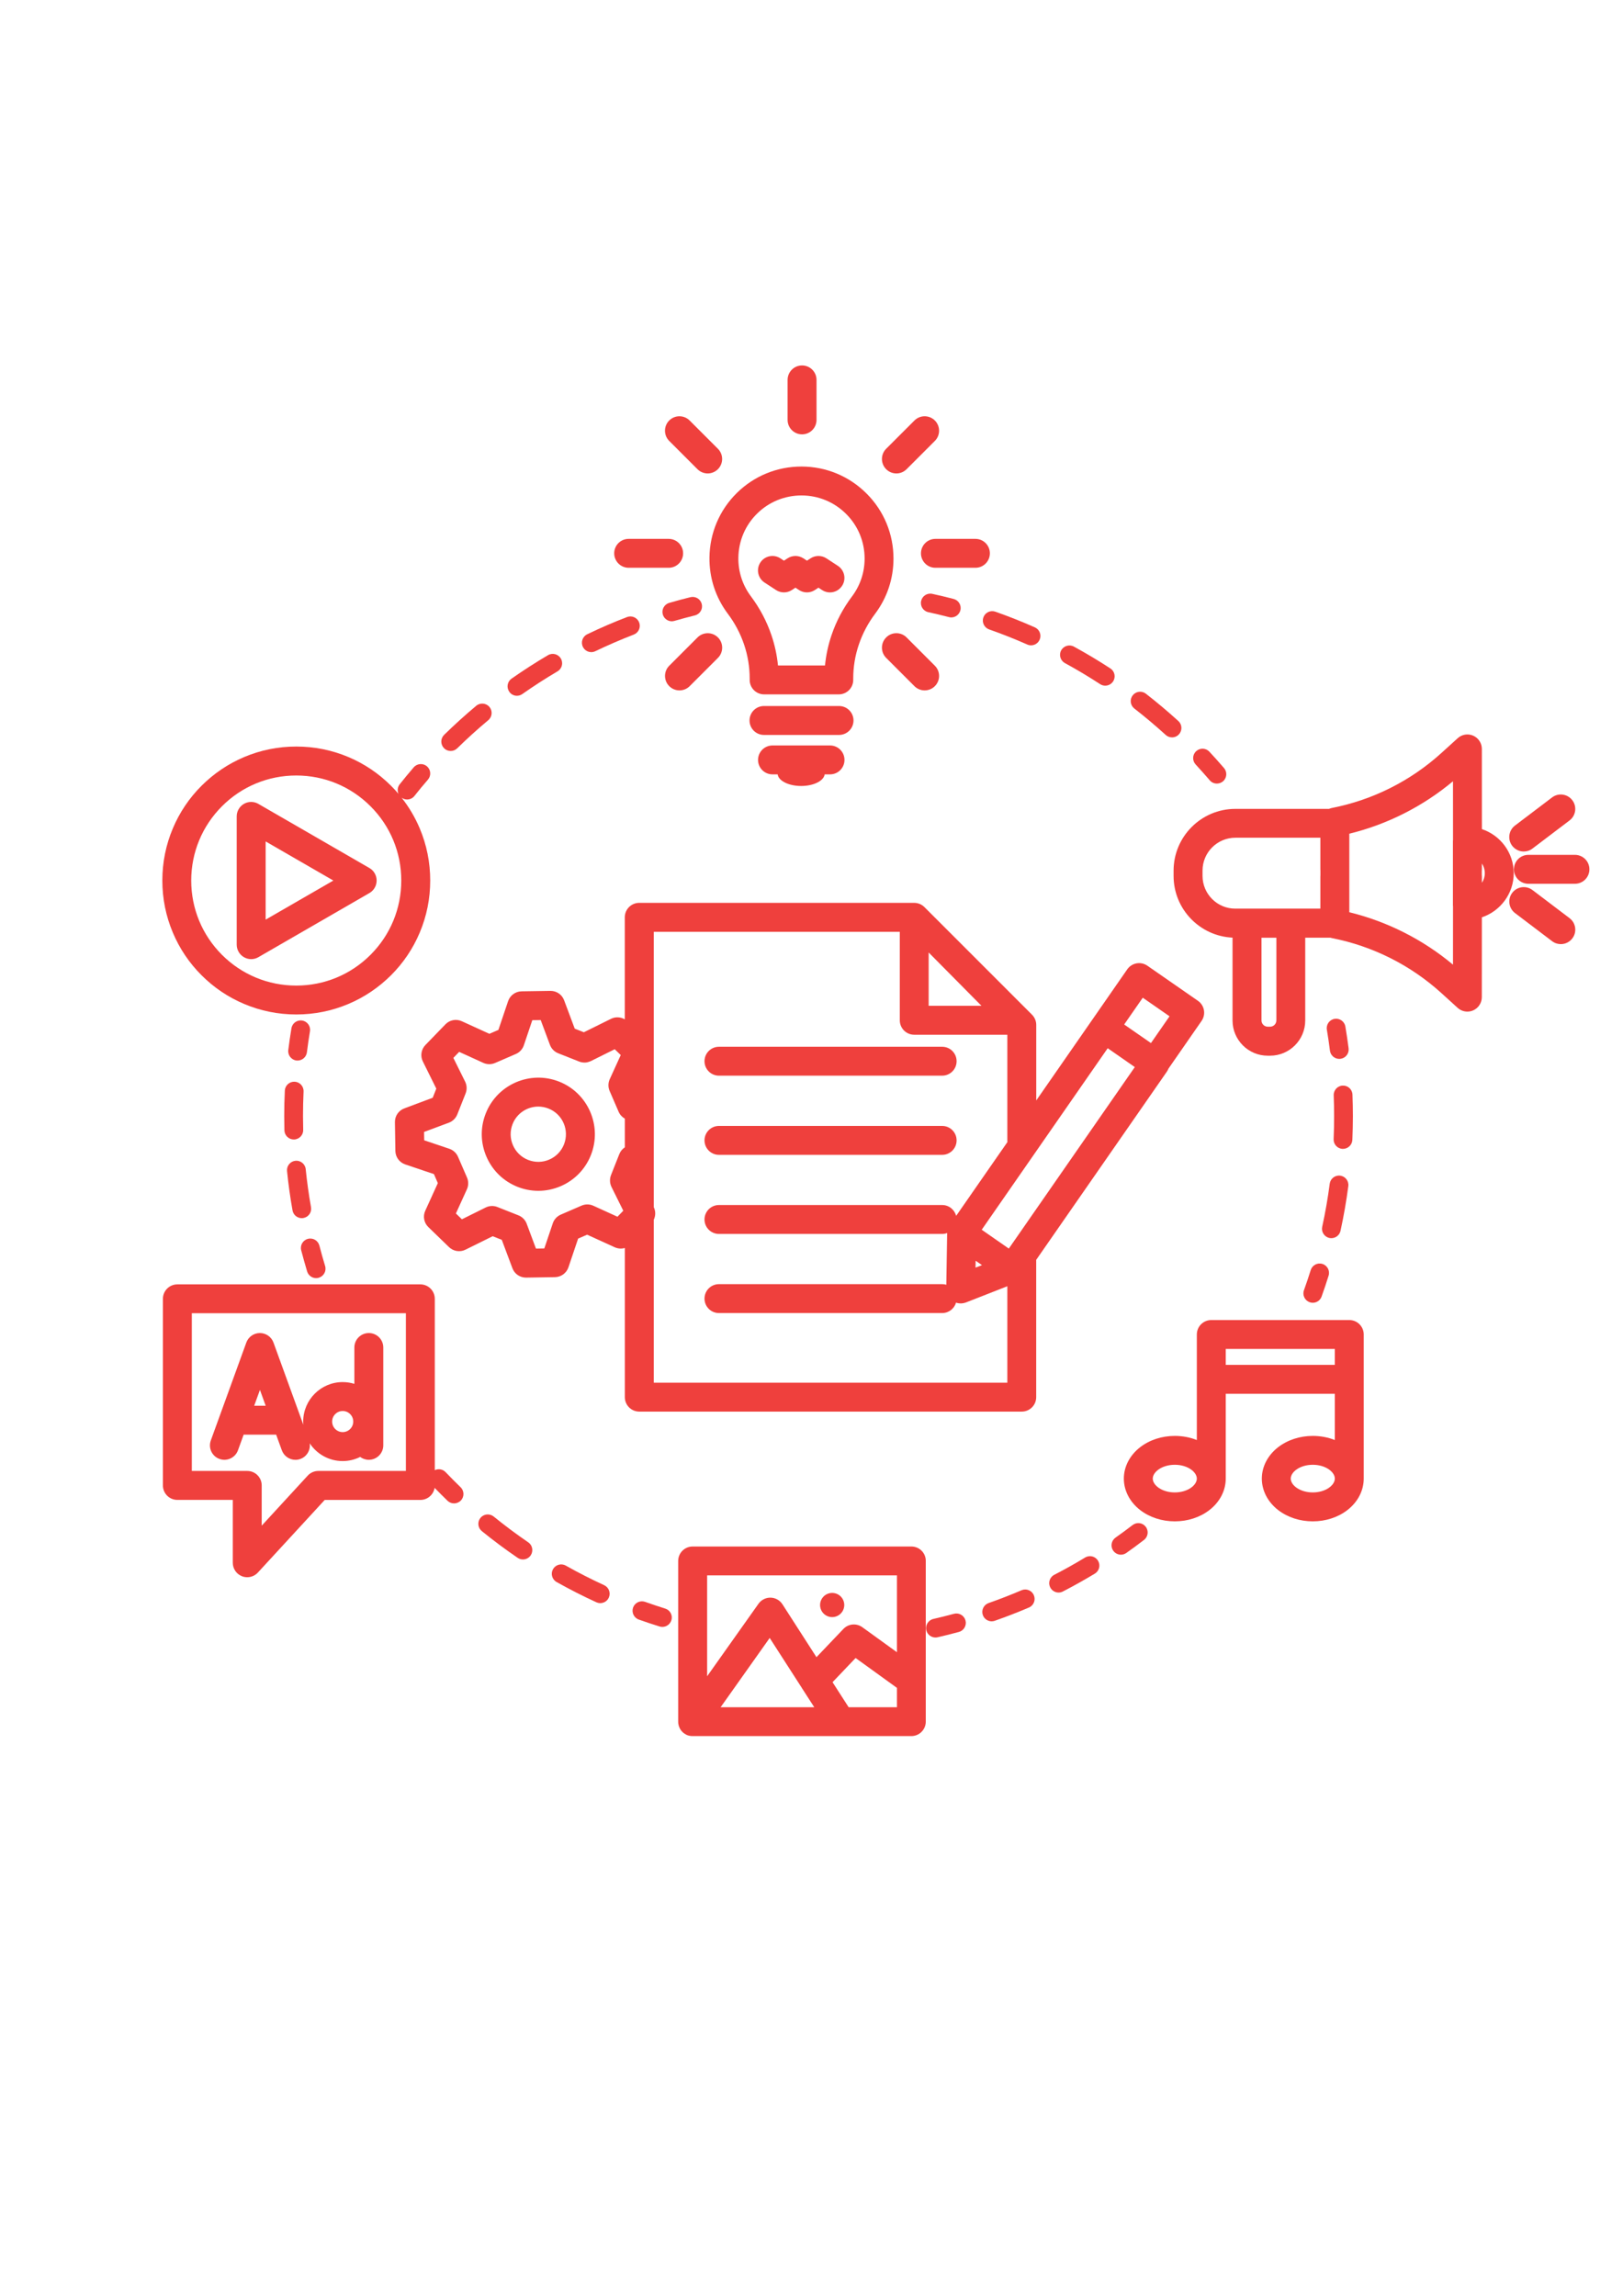 <svg xmlns="http://www.w3.org/2000/svg" xmlns:xlink="http://www.w3.org/1999/xlink" width="794" zoomAndPan="magnify" viewBox="0 0 595.5 842.25" height="1123" preserveAspectRatio="xMidYMid meet" version="1.0"><defs><clipPath id="adebc8631b"><path d="M 555 313 L 583.273 313 L 583.273 325 L 555 325 Z M 555 313 " clip-rule="nonzero"/></clipPath><clipPath id="5ee5d969cc"><path d="M 248 567 L 340 567 L 340 636.863 L 248 636.863 Z M 248 567 " clip-rule="nonzero"/></clipPath><clipPath id="23fe766cf7"><path d="M 59.488 273 L 158 273 L 158 373 L 59.488 373 Z M 59.488 273 " clip-rule="nonzero"/></clipPath><clipPath id="70307f759a"><path d="M 288 134.059 L 300 134.059 L 300 160 L 288 160 Z M 288 134.059 " clip-rule="nonzero"/></clipPath><clipPath id="e845c43855"><path d="M 59.488 471 L 171 471 L 171 579 L 59.488 579 Z M 59.488 471 " clip-rule="nonzero"/></clipPath></defs><path fill="#ef403d" d="M 555.41 320.32 C 555.41 312.801 550.508 306.406 543.727 304.16 L 543.715 274.734 C 543.715 272.641 542.473 270.738 540.559 269.887 C 538.645 269.031 536.398 269.391 534.844 270.809 L 528.82 276.277 C 517.539 286.5 503.68 293.457 488.73 296.391 C 488.344 296.461 487.988 296.586 487.645 296.734 L 453.254 296.734 C 440.773 296.734 430.605 306.891 430.605 319.387 L 430.605 321.34 C 430.605 333.492 440.223 343.426 452.234 343.965 L 452.234 374.367 C 452.234 381.492 458.023 387.277 465.145 387.277 L 466 387.277 C 473.121 387.277 478.906 381.492 478.906 374.367 L 478.906 343.992 L 488.137 343.992 C 488.332 344.047 488.512 344.102 488.719 344.141 C 503.664 347.078 517.523 354.035 528.809 364.258 L 534.828 369.727 C 535.82 370.621 537.102 371.105 538.398 371.105 C 539.125 371.105 539.855 370.953 540.547 370.648 C 542.461 369.793 543.699 367.895 543.699 365.801 L 543.715 336.523 C 550.508 334.238 555.41 327.832 555.41 320.32 Z M 441.227 321.312 L 441.227 319.359 C 441.227 312.719 446.629 307.316 453.27 307.316 L 484.461 307.316 L 484.461 318.93 C 484.461 319.098 484.473 319.262 484.488 319.414 L 484.488 321.039 C 484.473 321.203 484.461 321.355 484.461 321.52 L 484.461 333.328 L 453.27 333.328 C 446.629 333.355 441.227 327.953 441.227 321.312 Z M 468.312 374.34 C 468.312 375.609 467.281 376.641 466.012 376.641 L 465.16 376.641 C 463.891 376.641 462.859 375.609 462.859 374.34 L 462.859 344.004 L 468.328 344.004 L 468.328 374.34 Z M 495.082 334.648 L 495.082 305.844 C 509.051 302.414 522.07 295.828 533.121 286.598 L 533.133 308.02 C 533.105 308.211 533.094 308.418 533.094 308.613 L 533.094 332.031 C 533.094 332.238 533.105 332.434 533.133 332.625 L 533.121 353.883 C 522.07 344.652 509.051 338.066 495.082 334.648 Z M 543.727 323.848 L 543.727 321.535 C 543.727 321.312 543.715 321.109 543.688 320.902 L 543.688 319.566 C 543.715 319.359 543.727 319.137 543.727 318.93 L 543.727 316.77 C 544.402 317.789 544.789 319 544.789 320.309 C 544.805 321.617 544.402 322.844 543.727 323.848 Z M 543.727 323.848 " fill-opacity="1" fill-rule="nonzero"/><g clip-path="url(#adebc8631b)"><path fill="#ef403d" d="M 577.867 313.598 L 560.785 313.598 C 557.848 313.598 555.48 315.969 555.48 318.902 C 555.48 321.836 557.848 324.207 560.785 324.207 L 577.867 324.207 C 580.801 324.207 583.172 321.836 583.172 318.902 C 583.172 315.969 580.801 313.598 577.867 313.598 Z M 577.867 313.598 " fill-opacity="1" fill-rule="nonzero"/></g><path fill="#ef403d" d="M 559.074 312.371 C 560.191 312.371 561.32 312.027 562.273 311.297 L 575.883 300.98 C 578.211 299.215 578.68 295.883 576.902 293.555 C 575.141 291.227 571.805 290.758 569.477 292.535 L 555.867 302.852 C 553.539 304.617 553.07 307.949 554.848 310.277 C 555.895 311.645 557.477 312.371 559.074 312.371 Z M 559.074 312.371 " fill-opacity="1" fill-rule="nonzero"/><path fill="#ef403d" d="M 575.898 336.828 L 562.285 326.508 C 559.945 324.746 556.625 325.199 554.859 327.527 C 553.098 329.855 553.551 333.191 555.879 334.953 L 569.492 345.273 C 570.457 346.004 571.57 346.348 572.688 346.348 C 574.285 346.348 575.871 345.617 576.918 344.238 C 578.68 341.926 578.227 338.59 575.898 336.828 Z M 575.898 336.828 " fill-opacity="1" fill-rule="nonzero"/><g clip-path="url(#5ee5d969cc)"><path fill="#ef403d" d="M 334.402 567.328 L 254.141 567.328 C 251.203 567.328 248.836 569.695 248.836 572.633 L 248.836 631.598 C 248.836 631.707 248.836 631.816 248.848 631.914 C 248.848 631.941 248.848 631.969 248.848 631.996 C 248.848 632.078 248.863 632.176 248.875 632.258 C 248.875 632.285 248.875 632.301 248.891 632.328 C 248.918 632.562 248.973 632.781 249.027 633 C 249.027 633 249.027 633.016 249.027 633.016 C 249.125 633.359 249.262 633.703 249.426 634.02 C 249.426 634.02 249.426 634.035 249.426 634.035 C 249.426 634.035 249.426 634.035 249.426 634.051 C 249.539 634.254 249.66 634.449 249.785 634.641 C 249.801 634.656 249.812 634.684 249.828 634.695 C 249.883 634.777 249.938 634.848 250.004 634.93 C 250.02 634.945 250.02 634.957 250.035 634.957 C 250.102 635.039 250.172 635.125 250.238 635.191 C 250.266 635.219 250.281 635.234 250.309 635.262 C 250.363 635.316 250.418 635.387 250.488 635.441 C 250.5 635.453 250.527 635.48 250.543 635.496 C 250.625 635.562 250.695 635.633 250.777 635.703 C 250.789 635.715 250.805 635.73 250.82 635.73 C 250.887 635.785 250.969 635.84 251.039 635.895 C 251.051 635.91 251.082 635.922 251.094 635.938 C 251.273 636.059 251.465 636.184 251.672 636.293 C 251.672 636.293 251.688 636.293 251.688 636.309 C 251.988 636.473 252.32 636.598 252.664 636.695 C 252.68 636.695 252.68 636.695 252.691 636.695 C 252.914 636.762 253.148 636.805 253.367 636.832 C 253.383 636.832 253.41 636.832 253.422 636.832 C 253.52 636.844 253.602 636.859 253.699 636.859 C 253.727 636.859 253.754 636.859 253.781 636.859 C 253.891 636.875 254 636.875 254.109 636.875 L 334.375 636.875 C 337.309 636.875 339.68 634.504 339.68 631.57 L 339.68 572.633 C 339.707 569.695 337.336 567.328 334.402 567.328 Z M 329.098 577.938 L 329.098 606.109 L 316.395 596.934 C 314.246 595.379 311.285 595.652 309.453 597.566 L 299.574 607.93 L 287.094 588.531 C 286.141 587.043 284.516 586.133 282.754 586.09 C 280.988 586.051 279.324 586.891 278.305 588.324 L 259.457 614.926 L 259.457 577.922 L 329.098 577.922 Z M 282.41 600.875 L 294.121 619.074 C 294.176 619.168 294.23 619.254 294.285 619.348 L 298.762 626.293 L 264.402 626.293 Z M 329.098 626.293 L 311.383 626.293 L 305.473 617.102 L 313.93 608.23 L 329.098 619.184 Z M 329.098 626.293 " fill-opacity="1" fill-rule="nonzero"/></g><path fill="#ef403d" d="M 309.77 588.793 C 309.77 589.082 309.742 589.371 309.684 589.656 C 309.629 589.941 309.543 590.219 309.434 590.488 C 309.32 590.758 309.184 591.016 309.023 591.258 C 308.859 591.5 308.676 591.723 308.469 591.93 C 308.266 592.133 308.039 592.32 307.797 592.48 C 307.555 592.641 307.301 592.777 307.031 592.891 C 306.762 593 306.484 593.086 306.199 593.145 C 305.914 593.199 305.625 593.227 305.332 593.227 C 305.043 593.227 304.754 593.199 304.469 593.145 C 304.184 593.086 303.906 593 303.637 592.891 C 303.367 592.777 303.109 592.641 302.867 592.48 C 302.625 592.32 302.402 592.133 302.195 591.93 C 301.992 591.723 301.809 591.5 301.645 591.258 C 301.484 591.016 301.348 590.758 301.234 590.488 C 301.125 590.219 301.039 589.941 300.984 589.656 C 300.926 589.371 300.898 589.082 300.898 588.793 C 300.898 588.5 300.926 588.211 300.984 587.926 C 301.039 587.641 301.125 587.363 301.234 587.094 C 301.348 586.824 301.484 586.57 301.645 586.328 C 301.809 586.086 301.992 585.859 302.195 585.656 C 302.402 585.449 302.625 585.266 302.867 585.102 C 303.109 584.941 303.367 584.805 303.637 584.695 C 303.906 584.582 304.184 584.496 304.469 584.441 C 304.754 584.383 305.043 584.355 305.332 584.355 C 305.625 584.355 305.914 584.383 306.199 584.441 C 306.484 584.496 306.762 584.582 307.031 584.695 C 307.301 584.805 307.555 584.941 307.797 585.102 C 308.039 585.266 308.266 585.449 308.469 585.656 C 308.676 585.859 308.859 586.086 309.023 586.328 C 309.184 586.57 309.32 586.824 309.434 587.094 C 309.543 587.363 309.629 587.641 309.684 587.926 C 309.742 588.211 309.77 588.5 309.77 588.793 Z M 309.77 588.793 " fill-opacity="1" fill-rule="nonzero"/><g clip-path="url(#23fe766cf7)"><path fill="#ef403d" d="M 73.953 357.77 C 78.457 362.273 83.719 365.828 89.574 368.293 C 95.637 370.855 102.07 372.152 108.711 372.152 C 115.352 372.152 121.785 370.855 127.848 368.293 C 133.703 365.812 138.949 362.273 143.469 357.77 C 147.988 353.262 151.527 348 153.996 342.145 C 156.559 336.082 157.852 329.648 157.852 323.008 C 157.852 316.383 156.559 309.934 153.996 303.871 C 152.285 299.824 150.066 296.074 147.367 292.645 C 147.973 293.07 148.664 293.293 149.367 293.293 C 150.387 293.293 151.391 292.852 152.066 291.984 C 153.664 289.957 155.332 287.945 157.027 285.992 C 158.266 284.543 158.102 282.379 156.668 281.129 C 155.223 279.887 153.059 280.051 151.805 281.484 C 150.055 283.512 148.332 285.605 146.664 287.699 C 145.84 288.73 145.715 290.109 146.227 291.238 C 145.355 290.207 144.434 289.215 143.469 288.25 C 138.965 283.746 133.703 280.191 127.848 277.723 C 121.785 275.16 115.352 273.867 108.711 273.867 C 102.07 273.867 95.637 275.16 89.574 277.723 C 83.719 280.203 78.469 283.746 73.953 288.25 C 69.434 292.754 65.891 298.016 63.426 303.871 C 60.863 309.934 59.566 316.367 59.566 323.008 C 59.566 329.637 60.863 336.082 63.426 342.145 C 65.891 348 69.434 353.262 73.953 357.77 Z M 81.445 295.773 C 88.719 288.496 98.406 284.488 108.695 284.488 C 118.988 284.488 128.672 288.496 135.945 295.773 C 143.223 303.047 147.23 312.73 147.23 323.023 C 147.23 333.312 143.223 343 135.945 350.273 C 128.672 357.547 118.988 361.555 108.695 361.555 C 98.406 361.555 88.719 357.547 81.445 350.273 C 74.172 343 70.164 333.312 70.164 323.023 C 70.164 312.73 74.172 303.059 81.445 295.773 Z M 81.445 295.773 " fill-opacity="1" fill-rule="nonzero"/></g><path fill="#ef403d" d="M 89.504 351.141 C 90.332 351.609 91.242 351.859 92.152 351.859 C 93.059 351.859 93.984 351.625 94.797 351.141 L 135.547 327.609 C 137.188 326.66 138.191 324.91 138.191 323.023 C 138.191 321.137 137.188 319.371 135.547 318.434 L 94.797 294.902 C 93.156 293.953 91.133 293.953 89.492 294.902 C 87.852 295.855 86.848 297.605 86.848 299.492 L 86.848 346.555 C 86.859 348.441 87.867 350.191 89.504 351.141 Z M 97.469 308.68 L 122.309 323.023 L 97.469 337.363 Z M 97.469 308.68 " fill-opacity="1" fill-rule="nonzero"/><path fill="#ef403d" d="M 267.047 225.152 C 269.637 228.598 271.637 232.383 273 236.406 C 274.375 240.457 275.066 244.66 275.066 248.891 L 275.066 249.426 C 275.066 252.359 277.434 254.73 280.371 254.73 L 307.758 254.73 C 310.691 254.73 313.062 252.359 313.062 249.426 L 313.062 248.891 C 313.062 244.66 313.75 240.457 315.129 236.422 C 316.492 232.398 318.492 228.625 321.066 225.191 C 325.488 219.309 327.832 212.297 327.832 204.914 C 327.832 195.902 324.332 187.43 317.969 181.066 C 311.602 174.688 303.145 171.176 294.148 171.145 C 294.121 171.145 294.09 171.145 294.078 171.145 C 285.137 171.145 276.719 174.59 270.367 180.832 C 264.004 187.102 260.434 195.488 260.312 204.457 C 260.215 211.98 262.543 219.145 267.047 225.152 Z M 270.918 204.598 C 271 198.438 273.441 192.68 277.809 188.395 C 282.16 184.109 287.934 181.754 294.078 181.754 C 294.09 181.754 294.105 181.754 294.133 181.754 C 300.305 181.77 306.105 184.18 310.473 188.547 C 314.84 192.914 317.238 198.727 317.238 204.898 C 317.238 209.957 315.637 214.766 312.609 218.801 C 309.355 223.125 306.82 227.906 305.098 233.004 C 303.875 236.629 303.074 240.348 302.703 244.121 L 285.453 244.121 C 285.082 240.348 284.281 236.629 283.043 232.992 C 281.32 227.906 278.785 223.125 275.535 218.785 C 272.449 214.668 270.852 209.762 270.918 204.598 Z M 270.918 204.598 " fill-opacity="1" fill-rule="nonzero"/><path fill="#ef403d" d="M 313.16 264.305 C 313.16 261.371 310.789 259 307.855 259 L 280.316 259 C 277.379 259 275.012 261.371 275.012 264.305 C 275.012 267.238 277.379 269.609 280.316 269.609 L 307.855 269.609 C 310.777 269.609 313.16 267.238 313.16 264.305 Z M 313.16 264.305 " fill-opacity="1" fill-rule="nonzero"/><path fill="#ef403d" d="M 283.441 273.469 C 280.508 273.469 278.137 275.836 278.137 278.77 C 278.137 281.707 280.508 284.074 283.441 284.074 L 285.328 284.074 C 285.645 286.457 289.395 288.332 293.953 288.332 C 298.527 288.332 302.262 286.457 302.578 284.074 L 304.547 284.074 C 307.484 284.074 309.852 281.707 309.852 278.77 C 309.852 275.836 307.484 273.469 304.547 273.469 Z M 283.441 273.469 " fill-opacity="1" fill-rule="nonzero"/><path fill="#ef403d" d="M 337.914 202.984 C 337.914 205.918 340.285 208.289 343.219 208.289 L 357.891 208.289 C 360.828 208.289 363.195 205.918 363.195 202.984 C 363.195 200.051 360.828 197.68 357.891 197.68 L 343.219 197.68 C 340.301 197.68 337.914 200.051 337.914 202.984 Z M 337.914 202.984 " fill-opacity="1" fill-rule="nonzero"/><path fill="#ef403d" d="M 230.664 208.289 L 245.336 208.289 C 248.27 208.289 250.641 205.918 250.641 202.984 C 250.641 200.051 248.27 197.68 245.336 197.68 L 230.664 197.68 C 227.727 197.68 225.359 200.051 225.359 202.984 C 225.359 205.906 227.742 208.289 230.664 208.289 Z M 230.664 208.289 " fill-opacity="1" fill-rule="nonzero"/><path fill="#ef403d" d="M 325.145 233.844 C 323.078 235.91 323.078 239.273 325.145 241.34 L 335.52 251.715 C 336.551 252.746 337.914 253.27 339.266 253.27 C 340.629 253.27 341.98 252.746 343.012 251.715 C 345.078 249.648 345.078 246.285 343.012 244.219 L 332.641 233.844 C 330.574 231.766 327.211 231.766 325.145 233.844 Z M 325.145 233.844 " fill-opacity="1" fill-rule="nonzero"/><path fill="#ef403d" d="M 255.914 172.125 C 256.949 173.156 258.312 173.68 259.664 173.68 C 261.012 173.68 262.379 173.156 263.41 172.125 C 265.477 170.059 265.477 166.695 263.41 164.629 L 253.035 154.258 C 250.969 152.191 247.609 152.191 245.543 154.258 C 243.477 156.324 243.477 159.684 245.543 161.75 Z M 255.914 172.125 " fill-opacity="1" fill-rule="nonzero"/><g clip-path="url(#70307f759a)"><path fill="#ef403d" d="M 294.285 159.34 C 297.219 159.34 299.59 156.969 299.59 154.035 L 299.59 139.363 C 299.59 136.43 297.219 134.059 294.285 134.059 C 291.352 134.059 288.98 136.43 288.98 139.363 L 288.98 154.035 C 288.98 156.969 291.352 159.34 294.285 159.34 Z M 294.285 159.34 " fill-opacity="1" fill-rule="nonzero"/></g><path fill="#ef403d" d="M 328.891 173.68 C 330.258 173.68 331.605 173.156 332.641 172.125 L 343.012 161.75 C 345.078 159.684 345.078 156.324 343.012 154.258 C 340.945 152.191 337.586 152.191 335.52 154.258 L 325.145 164.629 C 323.078 166.695 323.078 170.059 325.145 172.125 C 326.18 173.156 327.527 173.68 328.891 173.68 Z M 328.891 173.68 " fill-opacity="1" fill-rule="nonzero"/><path fill="#ef403d" d="M 249.305 253.27 C 250.668 253.27 252.016 252.746 253.051 251.715 L 263.426 241.34 C 265.492 239.273 265.492 235.91 263.426 233.844 C 261.359 231.777 257.996 231.777 255.93 233.844 L 245.555 244.219 C 243.488 246.285 243.488 249.648 245.555 251.715 C 246.59 252.746 247.938 253.27 249.305 253.27 Z M 249.305 253.27 " fill-opacity="1" fill-rule="nonzero"/><path fill="#ef403d" d="M 280.52 213.703 L 284.738 216.457 C 286.5 217.602 288.773 217.602 290.539 216.457 L 291.859 215.59 L 293.184 216.457 C 294.945 217.602 297.219 217.602 298.98 216.457 L 300.305 215.59 L 301.629 216.457 C 302.523 217.039 303.527 217.328 304.52 217.328 C 306.258 217.328 307.949 216.473 308.969 214.914 C 310.57 212.465 309.879 209.172 307.426 207.574 L 303.211 204.816 C 301.449 203.672 299.176 203.672 297.41 204.816 L 296.09 205.684 L 294.766 204.816 C 293.004 203.672 290.73 203.672 288.965 204.816 L 287.645 205.684 L 286.32 204.816 C 283.871 203.219 280.578 203.906 278.977 206.359 C 277.379 208.824 278.07 212.105 280.52 213.703 Z M 280.52 213.703 " fill-opacity="1" fill-rule="nonzero"/><path fill="#ef403d" d="M 495.07 484.254 L 444.438 484.254 C 441.504 484.254 439.133 486.621 439.133 489.559 L 439.133 528.27 C 436.641 527.277 433.887 526.754 431.047 526.754 C 426.309 526.754 421.789 528.23 418.332 530.902 C 414.527 533.852 412.352 538.039 412.352 542.418 C 412.352 546.801 414.527 551.004 418.332 553.949 C 421.789 556.621 426.293 558.098 431.047 558.098 C 435.801 558.098 440.305 556.621 443.762 553.949 C 447.566 551.004 449.742 546.812 449.742 542.418 L 449.742 511.297 L 489.766 511.297 L 489.766 528.27 C 487.27 527.277 484.516 526.754 481.676 526.754 C 476.938 526.754 472.418 528.23 468.961 530.902 C 465.16 533.852 462.98 538.039 462.98 542.418 C 462.98 546.801 465.16 551.004 468.961 553.949 C 472.418 556.621 476.926 558.098 481.676 558.098 C 486.43 558.098 490.934 556.621 494.395 553.949 C 498.195 551.004 500.371 546.812 500.371 542.418 L 500.371 489.559 C 500.371 486.621 498.004 484.254 495.07 484.254 Z M 431.047 547.488 C 426.281 547.488 422.961 544.816 422.961 542.418 C 422.961 540.023 426.281 537.348 431.047 537.348 C 435.812 537.348 439.133 540.023 439.133 542.418 C 439.133 544.816 435.812 547.488 431.047 547.488 Z M 449.742 500.703 L 449.742 494.848 L 489.766 494.848 L 489.766 500.703 Z M 481.676 547.488 C 476.91 547.488 473.59 544.816 473.59 542.418 C 473.59 540.023 476.91 537.348 481.676 537.348 C 486.445 537.348 489.766 540.023 489.766 542.418 C 489.766 544.816 486.445 547.488 481.676 547.488 Z M 481.676 547.488 " fill-opacity="1" fill-rule="nonzero"/><path fill="#ef403d" d="M 263.797 394.605 L 345.688 394.605 C 348.621 394.605 350.988 392.238 350.988 389.305 C 350.988 386.367 348.621 384 345.688 384 L 263.797 384 C 260.863 384 258.492 386.367 258.492 389.305 C 258.492 392.238 260.875 394.605 263.797 394.605 Z M 263.797 394.605 " fill-opacity="1" fill-rule="nonzero"/><path fill="#ef403d" d="M 263.797 423.648 L 345.688 423.648 C 348.621 423.648 350.988 421.277 350.988 418.344 C 350.988 415.41 348.621 413.039 345.688 413.039 L 263.797 413.039 C 260.863 413.039 258.492 415.41 258.492 418.344 C 258.492 421.277 260.875 423.648 263.797 423.648 Z M 263.797 423.648 " fill-opacity="1" fill-rule="nonzero"/><path fill="#ef403d" d="M 205.148 396.785 C 194.512 392.582 182.43 397.805 178.227 408.453 C 176.188 413.605 176.285 419.238 178.488 424.336 C 180.695 429.422 184.746 433.348 189.898 435.387 C 192.363 436.363 194.953 436.848 197.531 436.848 C 200.328 436.848 203.121 436.27 205.77 435.125 C 210.852 432.922 214.777 428.871 216.816 423.719 C 221.02 413.066 215.785 400.984 205.148 396.785 Z M 206.938 419.805 C 205.949 422.324 204.031 424.309 201.539 425.383 C 199.059 426.461 196.305 426.5 193.781 425.508 C 191.262 424.516 189.277 422.602 188.203 420.109 C 187.129 417.629 187.086 414.871 188.078 412.352 C 189.648 408.371 193.48 405.945 197.516 405.945 C 198.754 405.945 200.008 406.18 201.234 406.66 C 206.441 408.699 208.992 414.598 206.938 419.805 Z M 206.938 419.805 " fill-opacity="1" fill-rule="nonzero"/><path fill="#ef403d" d="M 428.125 393.148 C 428.375 392.789 428.566 392.418 428.719 392.031 L 440.871 374.52 C 442.539 372.109 441.945 368.805 439.535 367.137 L 420.992 354.27 C 419.832 353.469 418.414 353.152 417.023 353.402 C 415.645 353.648 414.406 354.434 413.605 355.59 L 400.738 374.133 L 380.211 403.699 L 380.211 375.98 C 380.211 374.574 379.645 373.227 378.652 372.234 L 339.195 332.777 C 339.113 332.695 339.031 332.625 338.949 332.543 C 338.922 332.527 338.906 332.5 338.879 332.488 C 338.797 332.418 338.715 332.348 338.633 332.293 C 338.617 332.281 338.605 332.281 338.605 332.266 C 338.508 332.199 338.426 332.145 338.328 332.074 C 338.301 332.059 338.273 332.031 338.246 332.02 C 338.164 331.965 338.066 331.91 337.984 331.867 C 337.973 331.852 337.957 331.852 337.941 331.84 C 337.848 331.785 337.75 331.742 337.641 331.688 C 337.613 331.676 337.586 331.66 337.543 331.648 C 337.449 331.605 337.352 331.562 337.254 331.535 C 337.242 331.535 337.227 331.523 337.227 331.523 C 337.117 331.48 337.02 331.453 336.91 331.426 C 336.883 331.414 336.855 331.414 336.812 331.398 C 336.719 331.371 336.621 331.344 336.512 331.328 C 336.496 331.328 336.484 331.328 336.469 331.316 C 336.359 331.289 336.25 331.273 336.137 331.262 C 336.109 331.262 336.07 331.246 336.043 331.246 C 335.945 331.234 335.848 331.234 335.754 331.219 C 335.738 331.219 335.711 331.219 335.699 331.219 C 335.602 331.219 335.52 331.207 335.422 331.207 L 234.547 331.207 C 231.613 331.207 229.242 333.574 229.242 336.512 L 229.242 373.941 C 227.73 373.047 225.812 372.938 224.188 373.75 L 214.227 378.68 L 210.879 377.359 L 206.98 366.941 C 206.211 364.863 204.227 363.5 202.008 363.5 C 201.98 363.5 201.953 363.5 201.926 363.5 L 191.371 363.664 C 189.125 363.707 187.156 365.137 186.426 367.273 L 182.871 377.812 L 179.566 379.246 L 169.438 374.629 C 167.398 373.695 164.988 374.148 163.434 375.773 L 156.09 383.352 C 154.531 384.965 154.145 387.387 155.152 389.398 L 160.086 399.359 L 158.762 402.707 L 148.348 406.605 C 146.238 407.391 144.859 409.418 144.902 411.664 L 145.066 422.215 C 145.109 424.461 146.543 426.434 148.676 427.16 L 159.215 430.715 L 160.648 434.023 L 156.035 444.148 C 155.098 446.188 155.551 448.598 157.176 450.156 L 164.754 457.5 C 166.367 459.055 168.793 459.441 170.801 458.434 L 180.762 453.504 L 184.109 454.824 L 188.012 465.242 C 188.781 467.32 190.766 468.684 192.984 468.684 C 193.012 468.684 193.039 468.684 193.066 468.684 L 203.617 468.52 C 205.863 468.48 207.836 467.047 208.566 464.91 L 212.121 454.371 L 215.426 452.938 L 225.551 457.555 C 226.75 458.09 228.059 458.172 229.258 457.816 L 229.258 512.535 C 229.258 515.473 231.629 517.84 234.562 517.84 L 374.895 517.84 C 377.828 517.84 380.195 515.473 380.195 512.535 L 380.195 462.168 Z M 357.977 462.5 L 360.305 464.109 L 357.934 465.035 Z M 370.152 458.035 L 360.207 451.121 L 406.43 384.535 L 416.375 391.453 Z M 419.297 366.008 L 429.117 372.824 L 422.301 382.648 L 412.477 375.828 Z M 360.109 368.969 L 340.738 368.969 L 340.738 349.418 Z M 224.367 435.43 L 228.691 444.148 L 226.559 446.352 L 217.699 442.316 C 216.336 441.695 214.766 441.684 213.387 442.273 L 205.754 445.582 C 204.375 446.176 203.316 447.332 202.832 448.75 L 199.719 457.98 L 196.648 458.035 L 193.246 448.914 C 192.723 447.512 191.621 446.395 190.227 445.844 L 182.5 442.785 C 181.109 442.234 179.535 442.301 178.199 442.965 L 169.48 447.289 L 167.277 445.156 L 171.312 436.297 C 171.934 434.934 171.945 433.363 171.355 431.984 L 168.047 424.352 C 167.453 422.973 166.297 421.914 164.879 421.43 L 155.648 418.316 L 155.594 415.246 L 164.715 411.844 C 166.117 411.32 167.234 410.215 167.785 408.824 L 170.844 401.098 C 171.395 399.703 171.324 398.133 170.664 396.797 L 166.34 388.078 L 168.473 385.871 L 177.332 389.91 C 178.695 390.527 180.266 390.543 181.645 389.949 L 189.277 386.645 C 190.656 386.051 191.715 384.895 192.199 383.477 L 195.312 374.246 L 198.383 374.191 L 201.785 383.309 C 202.309 384.715 203.414 385.832 204.805 386.383 L 212.531 389.441 C 212.531 389.441 212.531 389.441 212.547 389.441 C 212.602 389.469 212.656 389.48 212.711 389.508 C 212.82 389.551 212.918 389.578 213.027 389.605 C 213.098 389.633 213.18 389.648 213.262 389.66 C 213.277 389.66 213.277 389.66 213.277 389.66 C 213.344 389.676 213.43 389.688 213.496 389.703 C 213.512 389.703 213.512 389.703 213.523 389.703 C 213.594 389.715 213.676 389.73 213.746 389.742 C 213.758 389.742 213.773 389.742 213.785 389.742 C 213.855 389.758 213.926 389.758 213.992 389.77 C 214.008 389.77 214.035 389.77 214.047 389.77 C 214.117 389.77 214.172 389.785 214.242 389.785 C 214.27 389.785 214.297 389.785 214.309 389.785 C 214.363 389.785 214.422 389.785 214.477 389.785 C 214.504 389.785 214.543 389.785 214.57 389.785 C 214.613 389.785 214.668 389.785 214.711 389.785 C 214.75 389.785 214.793 389.785 214.832 389.785 C 214.875 389.785 214.902 389.785 214.945 389.77 C 215 389.77 215.055 389.758 215.094 389.758 C 215.121 389.758 215.148 389.742 215.18 389.742 C 215.234 389.73 215.301 389.73 215.355 389.715 C 215.371 389.715 215.398 389.703 215.41 389.703 C 215.48 389.688 215.551 389.676 215.605 389.66 C 215.617 389.66 215.633 389.66 215.645 389.648 C 215.715 389.633 215.785 389.621 215.852 389.594 C 215.867 389.594 215.879 389.578 215.895 389.578 C 215.965 389.566 216.031 389.539 216.102 389.508 C 216.113 389.508 216.129 389.496 216.141 389.496 C 216.211 389.469 216.281 389.453 216.348 389.426 C 216.375 389.414 216.402 389.398 216.43 389.398 C 216.488 389.371 216.555 389.359 216.609 389.332 C 216.68 389.305 216.762 389.262 216.832 389.234 L 225.551 384.906 L 227.758 387.043 L 223.719 395.902 C 223.098 397.266 223.086 398.836 223.68 400.215 L 226.984 407.848 C 227.465 408.961 228.281 409.816 229.258 410.367 L 229.258 420.895 C 228.375 421.473 227.645 422.324 227.234 423.375 L 224.176 431.102 C 223.637 432.52 223.707 434.078 224.367 435.43 Z M 239.879 507.234 L 239.879 447.457 C 240.57 446.023 240.598 444.328 239.879 442.855 L 239.879 341.84 L 330.145 341.84 L 330.145 374.285 C 330.145 377.223 332.516 379.59 335.449 379.59 L 369.602 379.59 L 369.602 418.426 C 369.602 418.605 369.617 418.785 369.629 418.965 L 350.824 446.035 C 350.23 443.75 348.164 442.055 345.688 442.055 L 263.797 442.055 C 260.863 442.055 258.492 444.426 258.492 447.359 C 258.492 450.293 260.863 452.664 263.797 452.664 L 345.688 452.664 C 346.332 452.664 346.941 452.551 347.52 452.332 C 347.52 452.359 347.52 452.375 347.52 452.402 L 347.215 471.305 C 346.734 471.152 346.211 471.082 345.688 471.082 L 263.797 471.082 C 260.863 471.082 258.492 473.453 258.492 476.387 C 258.492 479.32 260.863 481.691 263.797 481.691 L 345.688 481.691 C 348.109 481.691 350.148 480.066 350.785 477.859 C 351.336 478.055 351.914 478.148 352.504 478.148 C 353.152 478.148 353.812 478.027 354.434 477.793 L 369.602 471.855 L 369.602 507.234 Z M 239.879 507.234 " fill-opacity="1" fill-rule="nonzero"/><path fill="#ef403d" d="M 349.035 226.5 C 350.562 226.5 351.953 225.469 352.367 223.926 C 352.852 222.078 351.746 220.207 349.902 219.723 C 347.312 219.047 344.668 218.414 342.062 217.852 C 340.203 217.449 338.371 218.621 337.973 220.48 C 337.57 222.34 338.742 224.172 340.602 224.574 C 343.125 225.125 345.672 225.73 348.164 226.379 C 348.457 226.461 348.746 226.5 349.035 226.5 Z M 349.035 226.5 " fill-opacity="1" fill-rule="nonzero"/><path fill="#ef403d" d="M 390.734 243.254 C 395.117 245.637 399.457 248.242 403.645 250.969 C 404.223 251.355 404.887 251.535 405.52 251.535 C 406.648 251.535 407.75 250.984 408.41 249.977 C 409.461 248.379 409.004 246.242 407.406 245.211 C 403.066 242.371 398.574 239.688 394.027 237.207 C 392.363 236.297 390.27 236.918 389.359 238.586 C 388.449 240.25 389.07 242.344 390.734 243.254 Z M 390.734 243.254 " fill-opacity="1" fill-rule="nonzero"/><path fill="#ef403d" d="M 416.211 259.926 C 420.148 262.984 424.02 266.25 427.715 269.609 C 428.375 270.215 429.203 270.504 430.027 270.504 C 430.965 270.504 431.902 270.133 432.578 269.375 C 433.859 267.969 433.762 265.793 432.355 264.512 C 428.527 261.027 424.516 257.652 420.438 254.484 C 418.938 253.312 416.773 253.586 415.602 255.09 C 414.434 256.59 414.707 258.754 416.211 259.926 Z M 416.211 259.926 " fill-opacity="1" fill-rule="nonzero"/><path fill="#ef403d" d="M 360.812 226.5 C 360.18 228.293 361.129 230.262 362.922 230.898 C 367.633 232.551 372.332 234.41 376.906 236.434 C 377.359 236.641 377.828 236.738 378.297 236.738 C 379.617 236.738 380.871 235.98 381.449 234.684 C 382.223 232.949 381.438 230.91 379.699 230.141 C 374.961 228.043 370.098 226.117 365.207 224.395 C 363.402 223.762 361.445 224.695 360.812 226.5 Z M 360.812 226.5 " fill-opacity="1" fill-rule="nonzero"/><path fill="#ef403d" d="M 443.875 286.254 C 444.547 287.051 445.512 287.449 446.492 287.449 C 447.289 287.449 448.09 287.176 448.738 286.625 C 450.184 285.383 450.348 283.207 449.109 281.762 C 447.371 279.734 445.555 277.711 443.734 275.754 C 442.441 274.363 440.266 274.281 438.871 275.59 C 437.48 276.883 437.414 279.062 438.707 280.453 C 440.457 282.352 442.191 284.297 443.875 286.254 Z M 443.875 286.254 " fill-opacity="1" fill-rule="nonzero"/><path fill="#ef403d" d="M 165.359 275.492 C 166.23 275.492 167.109 275.16 167.773 274.5 C 171.41 270.934 175.238 267.461 179.152 264.195 C 180.613 262.969 180.805 260.805 179.594 259.348 C 178.367 257.887 176.203 257.691 174.742 258.906 C 170.691 262.293 166.723 265.891 162.949 269.582 C 161.598 270.918 161.57 273.094 162.91 274.461 C 163.57 275.148 164.465 275.492 165.359 275.492 Z M 165.359 275.492 " fill-opacity="1" fill-rule="nonzero"/><path fill="#ef403d" d="M 189.664 255.242 C 190.352 255.242 191.039 255.035 191.648 254.605 C 195.82 251.672 200.16 248.875 204.555 246.285 C 206.195 245.32 206.746 243.215 205.781 241.574 C 204.816 239.934 202.711 239.383 201.07 240.348 C 196.523 243.02 192.02 245.926 187.691 248.957 C 186.137 250.047 185.766 252.195 186.852 253.754 C 187.516 254.73 188.574 255.242 189.664 255.242 Z M 189.664 255.242 " fill-opacity="1" fill-rule="nonzero"/><path fill="#ef403d" d="M 216.953 239.23 C 217.449 239.23 217.961 239.121 218.441 238.887 C 223.031 236.684 227.785 234.629 232.535 232.797 C 234.312 232.109 235.195 230.125 234.52 228.348 C 233.832 226.57 231.848 225.688 230.07 226.363 C 225.137 228.25 220.219 230.375 215.469 232.676 C 213.758 233.5 213.027 235.555 213.855 237.273 C 214.434 238.5 215.672 239.23 216.953 239.23 Z M 216.953 239.23 " fill-opacity="1" fill-rule="nonzero"/><path fill="#ef403d" d="M 247.457 227.77 C 249.938 227.055 252.457 226.379 254.965 225.758 C 256.812 225.305 257.941 223.445 257.488 221.598 C 257.031 219.75 255.172 218.621 253.324 219.074 C 250.723 219.711 248.105 220.414 245.543 221.172 C 243.711 221.707 242.664 223.609 243.199 225.441 C 243.641 226.941 245.02 227.922 246.508 227.922 C 246.809 227.906 247.141 227.867 247.457 227.77 Z M 247.457 227.77 " fill-opacity="1" fill-rule="nonzero"/><path fill="#ef403d" d="M 112.691 466.426 C 113.145 467.914 114.512 468.879 115.984 468.879 C 116.316 468.879 116.645 468.836 116.988 468.727 C 118.809 468.176 119.844 466.246 119.289 464.43 C 118.547 461.961 117.832 459.441 117.184 456.934 C 116.699 455.086 114.828 453.984 112.98 454.469 C 111.137 454.949 110.031 456.824 110.516 458.668 C 111.191 461.246 111.922 463.863 112.691 466.426 Z M 112.691 466.426 " fill-opacity="1" fill-rule="nonzero"/><path fill="#ef403d" d="M 104.508 400.09 C 104.355 403.191 104.289 406.332 104.289 409.445 C 104.289 411.18 104.316 412.945 104.355 414.668 C 104.41 416.539 105.941 418.016 107.801 418.016 C 107.828 418.016 107.855 418.016 107.898 418.016 C 109.797 417.957 111.301 416.387 111.246 414.488 C 111.203 412.82 111.176 411.113 111.176 409.445 C 111.176 406.441 111.246 403.41 111.383 400.422 C 111.465 398.52 110.004 396.906 108.105 396.824 C 106.215 396.73 104.59 398.203 104.508 400.09 Z M 104.508 400.09 " fill-opacity="1" fill-rule="nonzero"/><path fill="#ef403d" d="M 107.332 444.039 C 107.637 445.707 109.082 446.875 110.723 446.875 C 110.93 446.875 111.121 446.863 111.328 446.82 C 113.203 446.492 114.457 444.699 114.109 442.824 C 113.297 438.238 112.637 433.539 112.168 428.898 C 111.977 427.012 110.281 425.633 108.395 425.824 C 106.508 426.02 105.129 427.711 105.32 429.602 C 105.805 434.422 106.477 439.285 107.332 444.039 Z M 107.332 444.039 " fill-opacity="1" fill-rule="nonzero"/><path fill="#ef403d" d="M 109.191 389.055 C 110.902 389.055 112.387 387.773 112.609 386.039 C 112.926 383.477 113.297 380.887 113.727 378.336 C 114.043 376.465 112.762 374.688 110.887 374.383 C 109.012 374.066 107.234 375.348 106.934 377.219 C 106.492 379.867 106.105 382.539 105.777 385.199 C 105.543 387.086 106.879 388.809 108.766 389.043 C 108.918 389.043 109.055 389.055 109.191 389.055 Z M 109.191 389.055 " fill-opacity="1" fill-rule="nonzero"/><path fill="#ef403d" d="M 244.082 590.102 C 241.617 589.328 239.137 588.504 236.695 587.633 C 234.906 587 232.938 587.926 232.289 589.715 C 231.656 591.508 232.578 593.477 234.367 594.125 C 236.891 595.02 239.465 595.887 242.016 596.672 C 242.359 596.781 242.703 596.824 243.035 596.824 C 244.508 596.824 245.859 595.875 246.328 594.398 C 246.918 592.594 245.898 590.664 244.082 590.102 Z M 244.082 590.102 " fill-opacity="1" fill-rule="nonzero"/><path fill="#ef403d" d="M 193.809 565.785 C 189.469 562.824 185.215 559.641 181.137 556.332 C 179.66 555.137 177.484 555.355 176.285 556.828 C 175.086 558.305 175.309 560.48 176.781 561.68 C 181.012 565.109 185.418 568.402 189.926 571.473 C 190.516 571.875 191.191 572.082 191.867 572.082 C 192.969 572.082 194.043 571.559 194.719 570.578 C 195.781 568.996 195.379 566.844 193.809 565.785 Z M 193.809 565.785 " fill-opacity="1" fill-rule="nonzero"/><path fill="#ef403d" d="M 221.68 581.52 C 216.914 579.328 212.176 576.918 207.602 574.34 C 205.949 573.402 203.84 573.996 202.902 575.648 C 201.965 577.301 202.559 579.41 204.211 580.348 C 208.949 583.02 213.867 585.527 218.816 587.785 C 219.285 587.992 219.766 588.102 220.246 588.102 C 221.555 588.102 222.797 587.359 223.375 586.09 C 224.16 584.355 223.402 582.316 221.68 581.52 Z M 221.68 581.52 " fill-opacity="1" fill-rule="nonzero"/><g clip-path="url(#e845c43855)"><path fill="#ef403d" d="M 163.5 540.051 C 162.453 538.945 160.844 538.699 159.531 539.32 L 159.531 476.469 C 159.531 473.535 157.164 471.164 154.23 471.164 L 65.078 471.164 C 62.145 471.164 59.773 473.535 59.773 476.469 L 59.773 544.926 C 59.773 547.859 62.145 550.23 65.078 550.23 L 85.414 550.23 L 85.414 573.293 C 85.414 575.484 86.75 577.441 88.789 578.238 C 89.41 578.488 90.07 578.598 90.719 578.598 C 92.18 578.598 93.598 577.992 94.617 576.887 L 119.141 550.246 L 154.23 550.246 C 156.859 550.246 159.051 548.328 159.465 545.809 C 161.02 547.406 162.605 549.004 164.203 550.547 C 164.879 551.195 165.734 551.512 166.602 551.512 C 167.496 551.512 168.406 551.152 169.082 550.465 C 170.402 549.102 170.363 546.91 168.996 545.586 C 167.125 543.77 165.293 541.922 163.5 540.051 Z M 148.926 539.609 L 116.812 539.609 C 115.324 539.609 113.918 540.227 112.914 541.316 L 96.023 559.68 L 96.023 544.914 C 96.023 541.977 93.652 539.609 90.719 539.609 L 70.383 539.609 L 70.383 481.758 L 148.926 481.758 Z M 148.926 539.609 " fill-opacity="1" fill-rule="nonzero"/></g><path fill="#ef403d" d="M 415.562 559.461 C 413.508 561.031 411.414 562.59 409.293 564.074 C 407.738 565.18 407.363 567.328 408.469 568.871 C 409.141 569.82 410.203 570.332 411.277 570.332 C 411.965 570.332 412.656 570.125 413.262 569.695 C 415.453 568.152 417.629 566.543 419.75 564.918 C 421.254 563.758 421.543 561.598 420.383 560.082 C 419.227 558.566 417.078 558.305 415.562 559.461 Z M 415.562 559.461 " fill-opacity="1" fill-rule="nonzero"/><path fill="#ef403d" d="M 398.16 571.363 C 394.469 573.598 390.668 575.73 386.836 577.703 C 385.145 578.57 384.48 580.648 385.348 582.344 C 385.957 583.527 387.168 584.219 388.406 584.219 C 388.945 584.219 389.484 584.094 389.98 583.832 C 393.945 581.793 397.887 579.574 401.715 577.273 C 403.344 576.281 403.867 574.176 402.875 572.551 C 401.91 570.91 399.801 570.387 398.16 571.363 Z M 398.16 571.363 " fill-opacity="1" fill-rule="nonzero"/><path fill="#ef403d" d="M 374.809 583.379 C 370.855 585.07 366.777 586.656 362.727 588.074 C 360.938 588.711 359.988 590.664 360.605 592.457 C 361.102 593.875 362.438 594.77 363.859 594.77 C 364.23 594.77 364.617 594.703 364.988 594.578 C 369.203 593.105 373.418 591.465 377.523 589.715 C 379.273 588.973 380.086 586.945 379.328 585.195 C 378.586 583.434 376.559 582.621 374.809 583.379 Z M 374.809 583.379 " fill-opacity="1" fill-rule="nonzero"/><path fill="#ef403d" d="M 350.012 592.016 C 347.52 592.691 344.984 593.324 342.461 593.902 C 340.602 594.332 339.445 596.176 339.871 598.023 C 340.23 599.621 341.648 600.707 343.234 600.707 C 343.48 600.707 343.742 600.68 344.004 600.625 C 346.621 600.035 349.254 599.371 351.832 598.668 C 353.664 598.176 354.75 596.273 354.254 594.441 C 353.73 592.594 351.844 591.52 350.012 592.016 Z M 350.012 592.016 " fill-opacity="1" fill-rule="nonzero"/><path fill="#ef403d" d="M 493.637 376.586 C 493.32 374.715 491.543 373.445 489.668 373.762 C 487.793 374.078 486.527 375.855 486.844 377.73 C 487.27 380.277 487.656 382.871 487.973 385.434 C 488.195 387.168 489.684 388.449 491.391 388.449 C 491.527 388.449 491.68 388.434 491.832 388.422 C 493.719 388.188 495.055 386.465 494.82 384.578 C 494.477 381.918 494.078 379.23 493.637 376.586 Z M 493.637 376.586 " fill-opacity="1" fill-rule="nonzero"/><path fill="#ef403d" d="M 487.754 454.137 C 488 454.191 488.25 454.219 488.496 454.219 C 490.082 454.219 491.5 453.117 491.859 451.504 C 493.031 446.117 493.992 440.621 494.711 435.137 C 494.957 433.25 493.621 431.527 491.75 431.281 C 489.859 431.031 488.137 432.371 487.891 434.242 C 487.203 439.52 486.277 444.836 485.137 450.031 C 484.723 451.891 485.895 453.723 487.754 454.137 Z M 487.754 454.137 " fill-opacity="1" fill-rule="nonzero"/><path fill="#ef403d" d="M 492.602 421.457 C 492.656 421.457 492.699 421.457 492.754 421.457 C 494.586 421.457 496.117 420.012 496.199 418.164 C 496.32 415.273 496.391 412.352 496.391 409.445 C 496.391 406.828 496.336 404.168 496.238 401.551 C 496.172 399.648 494.559 398.16 492.656 398.246 C 490.758 398.312 489.281 399.926 489.352 401.824 C 489.449 404.348 489.504 406.91 489.504 409.445 C 489.504 412.242 489.449 415.078 489.324 417.863 C 489.227 419.762 490.699 421.375 492.602 421.457 Z M 492.602 421.457 " fill-opacity="1" fill-rule="nonzero"/><path fill="#ef403d" d="M 480.918 465.93 C 480.148 468.395 479.32 470.875 478.441 473.301 C 477.793 475.09 478.73 477.062 480.52 477.711 C 480.906 477.848 481.293 477.914 481.676 477.914 C 483.098 477.914 484.418 477.035 484.914 475.629 C 485.824 473.109 486.68 470.531 487.477 467.984 C 488.043 466.164 487.035 464.234 485.219 463.672 C 483.414 463.105 481.484 464.109 480.918 465.93 Z M 480.918 465.93 " fill-opacity="1" fill-rule="nonzero"/><path fill="#ef403d" d="M 80.523 535.199 C 83.277 536.207 86.324 534.773 87.316 532.031 L 89.395 526.301 L 101.324 526.301 L 103.406 532.031 C 104.191 534.18 106.23 535.531 108.395 535.531 C 109 535.531 109.605 535.434 110.199 535.215 C 112.609 534.348 113.988 531.906 113.641 529.469 C 116.23 533.395 120.684 535.984 125.727 535.984 C 128.039 535.984 130.215 535.434 132.16 534.469 C 133.039 535.133 134.141 535.516 135.328 535.516 C 138.262 535.516 140.633 533.148 140.633 530.211 L 140.633 494.324 C 140.633 491.391 138.262 489.02 135.328 489.02 C 132.395 489.02 130.023 491.391 130.023 494.324 L 130.023 507.66 C 128.66 507.234 127.211 507.012 125.727 507.012 C 117.734 507.012 111.246 513.516 111.246 521.492 C 111.246 521.891 111.258 522.293 111.301 522.676 L 100.348 492.52 C 99.59 490.426 97.594 489.02 95.359 489.02 C 93.129 489.02 91.133 490.41 90.375 492.52 L 77.355 528.406 C 76.348 531.164 77.766 534.207 80.523 535.199 Z M 125.738 517.621 C 127.875 517.621 129.609 519.355 129.609 521.492 C 129.609 523.629 127.875 525.363 125.738 525.363 C 123.602 525.363 121.867 523.629 121.867 521.492 C 121.867 519.355 123.602 517.621 125.738 517.621 Z M 97.48 515.691 L 93.266 515.691 L 95.375 509.879 Z M 97.48 515.691 " fill-opacity="1" fill-rule="nonzero"/></svg>